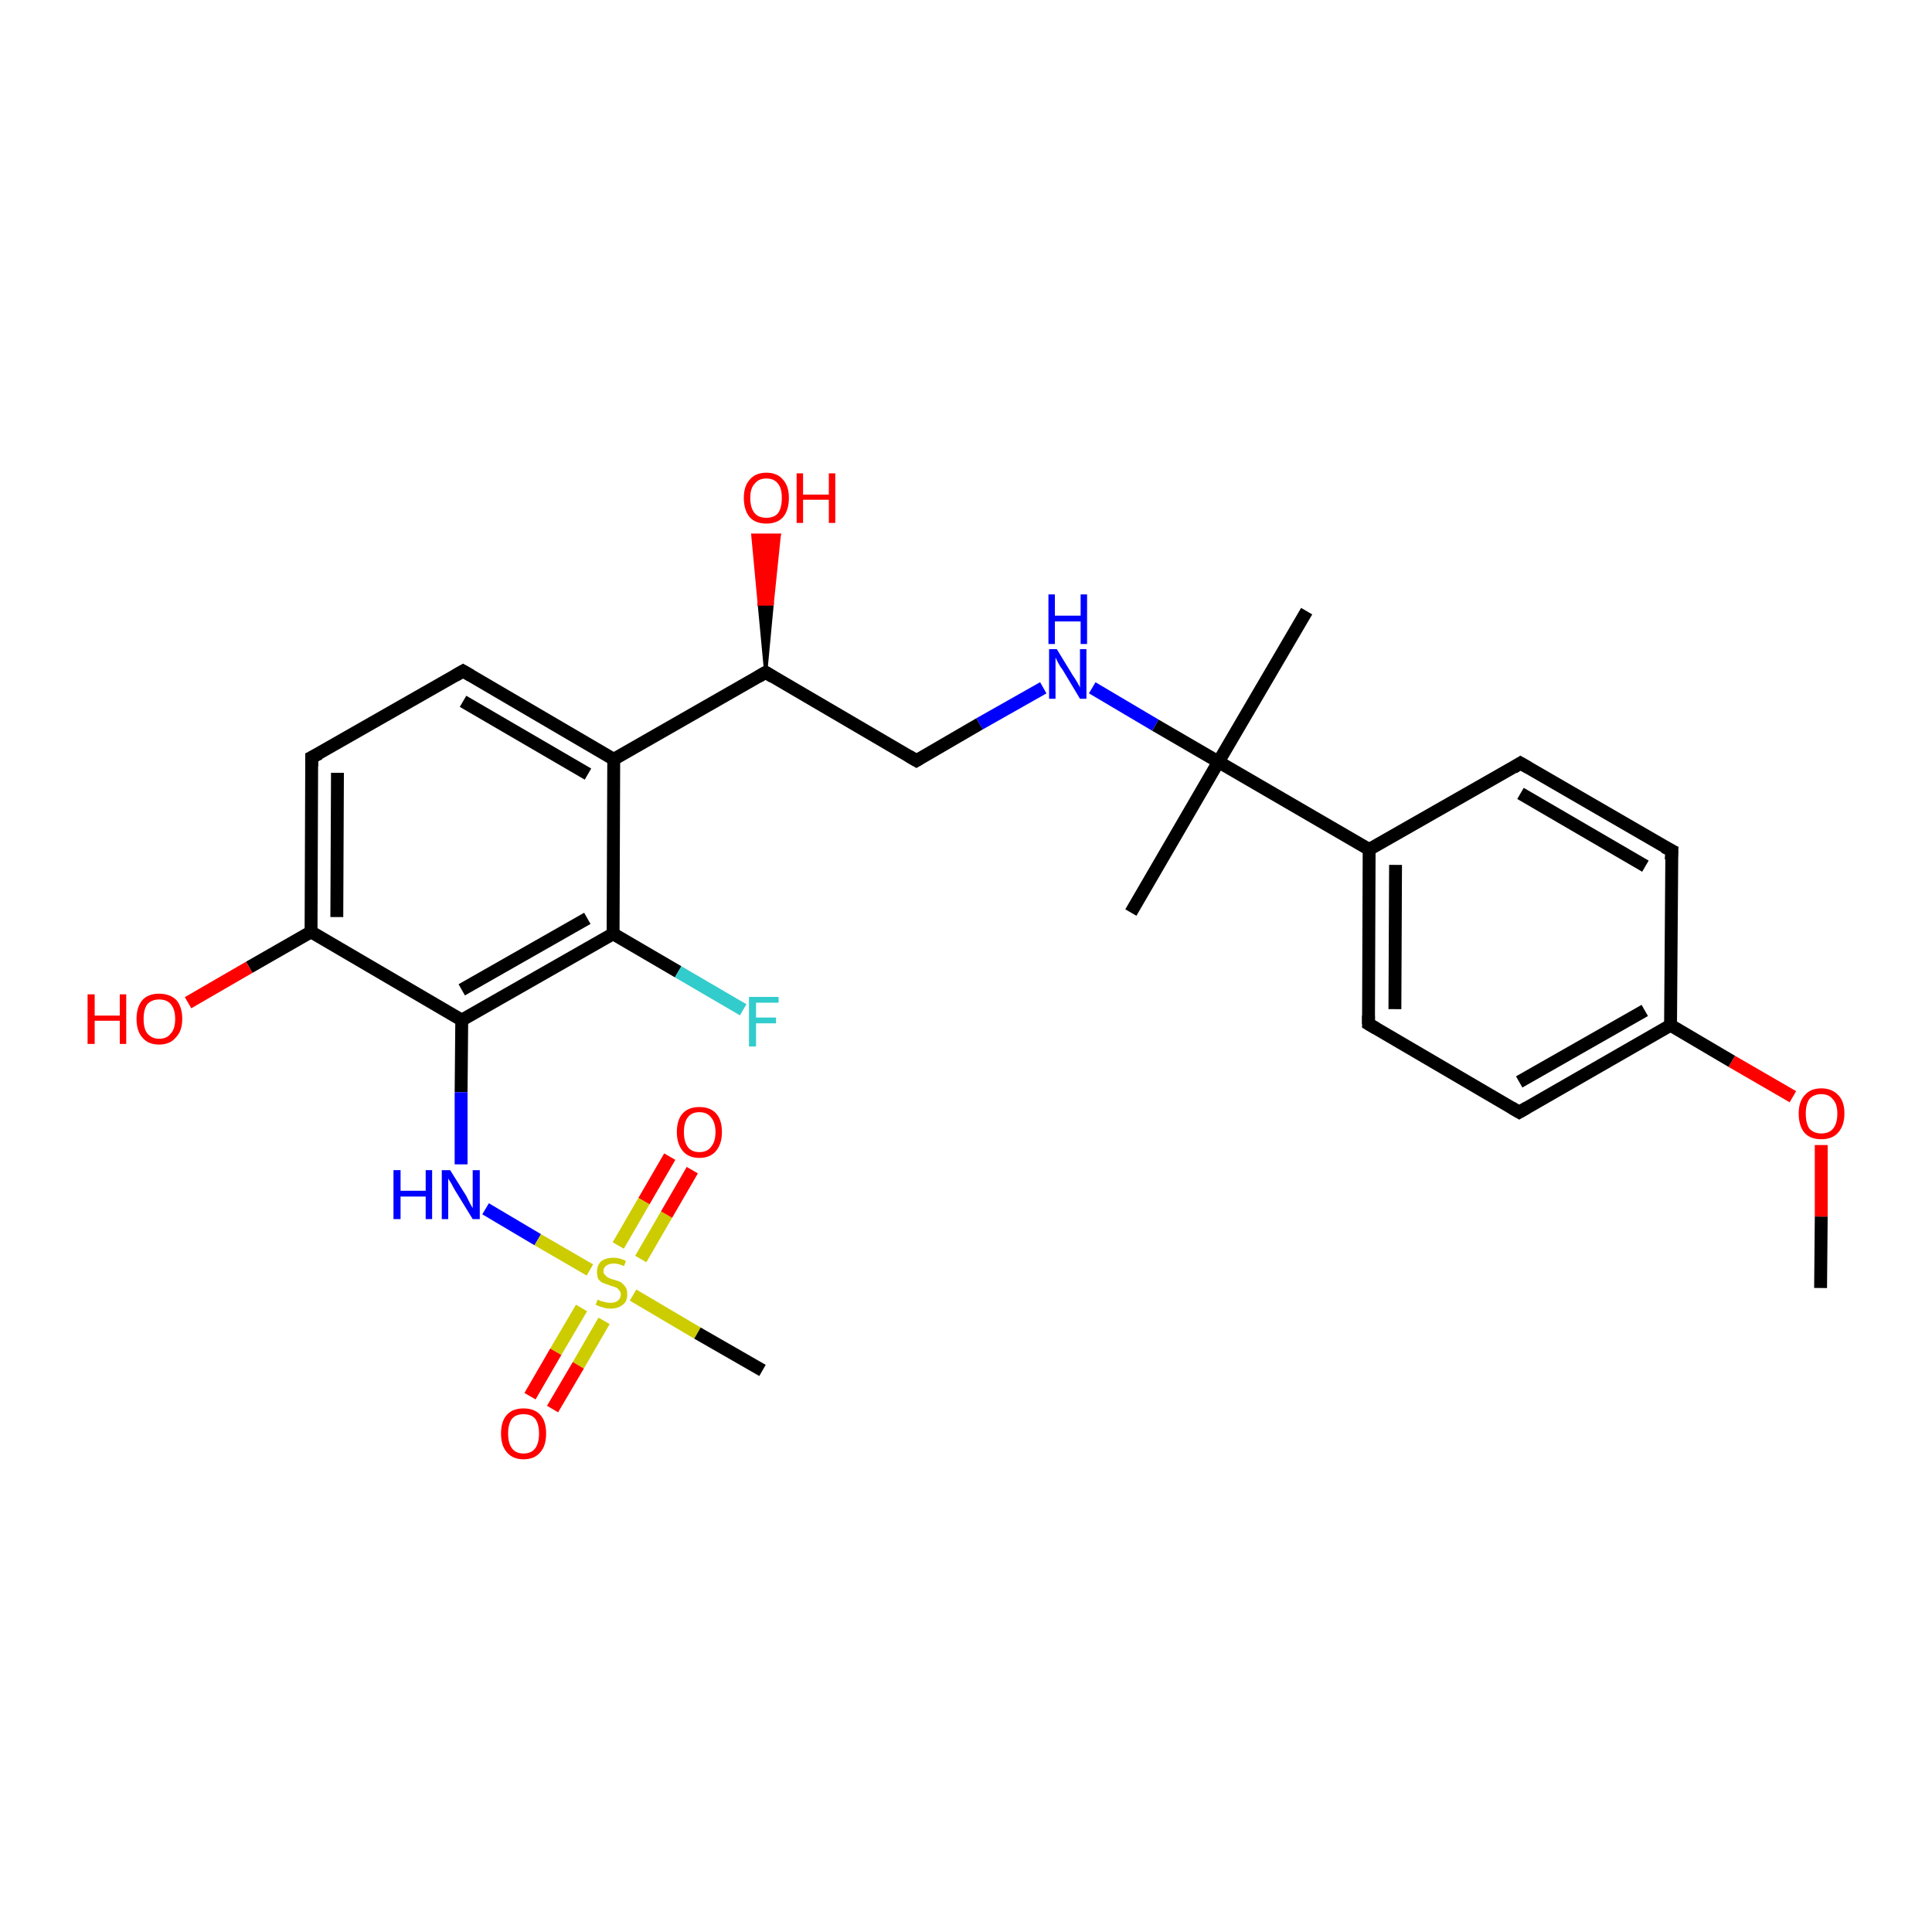 <?xml version='1.0' encoding='iso-8859-1'?>
<svg version='1.1' baseProfile='full'
              xmlns='http://www.w3.org/2000/svg'
                      xmlns:rdkit='http://www.rdkit.org/xml'
                      xmlns:xlink='http://www.w3.org/1999/xlink'
                  xml:space='preserve'
width='300px' height='300px' viewBox='0 0 300 300'>
<!-- END OF HEADER -->
<rect style='opacity:1.0;fill:#FFFFFF;stroke:none' width='300.0' height='300.0' x='0.0' y='0.0'> </rect>
<path class='bond-0 atom-0 atom-1' d='M 282.7,200.0 L 282.8,188.9' style='fill:none;fill-rule:evenodd;stroke:#000000;stroke-width:2.0px;stroke-linecap:butt;stroke-linejoin:miter;stroke-opacity:1' />
<path class='bond-0 atom-0 atom-1' d='M 282.8,188.9 L 282.8,177.8' style='fill:none;fill-rule:evenodd;stroke:#FF0000;stroke-width:2.0px;stroke-linecap:butt;stroke-linejoin:miter;stroke-opacity:1' />
<path class='bond-1 atom-1 atom-2' d='M 278.4,170.3 L 268.9,164.8' style='fill:none;fill-rule:evenodd;stroke:#FF0000;stroke-width:2.0px;stroke-linecap:butt;stroke-linejoin:miter;stroke-opacity:1' />
<path class='bond-1 atom-1 atom-2' d='M 268.9,164.8 L 259.4,159.2' style='fill:none;fill-rule:evenodd;stroke:#000000;stroke-width:2.0px;stroke-linecap:butt;stroke-linejoin:miter;stroke-opacity:1' />
<path class='bond-2 atom-2 atom-3' d='M 259.4,159.2 L 235.9,172.7' style='fill:none;fill-rule:evenodd;stroke:#000000;stroke-width:2.0px;stroke-linecap:butt;stroke-linejoin:miter;stroke-opacity:1' />
<path class='bond-2 atom-2 atom-3' d='M 255.4,156.9 L 235.9,168.0' style='fill:none;fill-rule:evenodd;stroke:#000000;stroke-width:2.0px;stroke-linecap:butt;stroke-linejoin:miter;stroke-opacity:1' />
<path class='bond-3 atom-3 atom-4' d='M 235.9,172.7 L 212.5,159.0' style='fill:none;fill-rule:evenodd;stroke:#000000;stroke-width:2.0px;stroke-linecap:butt;stroke-linejoin:miter;stroke-opacity:1' />
<path class='bond-4 atom-4 atom-5' d='M 212.5,159.0 L 212.6,131.9' style='fill:none;fill-rule:evenodd;stroke:#000000;stroke-width:2.0px;stroke-linecap:butt;stroke-linejoin:miter;stroke-opacity:1' />
<path class='bond-4 atom-4 atom-5' d='M 216.6,156.7 L 216.7,134.3' style='fill:none;fill-rule:evenodd;stroke:#000000;stroke-width:2.0px;stroke-linecap:butt;stroke-linejoin:miter;stroke-opacity:1' />
<path class='bond-5 atom-5 atom-6' d='M 212.6,131.9 L 236.1,118.5' style='fill:none;fill-rule:evenodd;stroke:#000000;stroke-width:2.0px;stroke-linecap:butt;stroke-linejoin:miter;stroke-opacity:1' />
<path class='bond-6 atom-6 atom-7' d='M 236.1,118.5 L 259.6,132.1' style='fill:none;fill-rule:evenodd;stroke:#000000;stroke-width:2.0px;stroke-linecap:butt;stroke-linejoin:miter;stroke-opacity:1' />
<path class='bond-6 atom-6 atom-7' d='M 236.1,123.2 L 255.5,134.5' style='fill:none;fill-rule:evenodd;stroke:#000000;stroke-width:2.0px;stroke-linecap:butt;stroke-linejoin:miter;stroke-opacity:1' />
<path class='bond-7 atom-5 atom-8' d='M 212.6,131.9 L 189.2,118.3' style='fill:none;fill-rule:evenodd;stroke:#000000;stroke-width:2.0px;stroke-linecap:butt;stroke-linejoin:miter;stroke-opacity:1' />
<path class='bond-8 atom-8 atom-9' d='M 189.2,118.3 L 175.6,141.7' style='fill:none;fill-rule:evenodd;stroke:#000000;stroke-width:2.0px;stroke-linecap:butt;stroke-linejoin:miter;stroke-opacity:1' />
<path class='bond-9 atom-8 atom-10' d='M 189.2,118.3 L 202.9,94.9' style='fill:none;fill-rule:evenodd;stroke:#000000;stroke-width:2.0px;stroke-linecap:butt;stroke-linejoin:miter;stroke-opacity:1' />
<path class='bond-10 atom-8 atom-11' d='M 189.2,118.3 L 179.4,112.6' style='fill:none;fill-rule:evenodd;stroke:#000000;stroke-width:2.0px;stroke-linecap:butt;stroke-linejoin:miter;stroke-opacity:1' />
<path class='bond-10 atom-8 atom-11' d='M 179.4,112.6 L 169.6,106.8' style='fill:none;fill-rule:evenodd;stroke:#0000FF;stroke-width:2.0px;stroke-linecap:butt;stroke-linejoin:miter;stroke-opacity:1' />
<path class='bond-11 atom-11 atom-12' d='M 162.0,106.8 L 152.1,112.4' style='fill:none;fill-rule:evenodd;stroke:#0000FF;stroke-width:2.0px;stroke-linecap:butt;stroke-linejoin:miter;stroke-opacity:1' />
<path class='bond-11 atom-11 atom-12' d='M 152.1,112.4 L 142.3,118.1' style='fill:none;fill-rule:evenodd;stroke:#000000;stroke-width:2.0px;stroke-linecap:butt;stroke-linejoin:miter;stroke-opacity:1' />
<path class='bond-12 atom-12 atom-13' d='M 142.3,118.1 L 118.9,104.4' style='fill:none;fill-rule:evenodd;stroke:#000000;stroke-width:2.0px;stroke-linecap:butt;stroke-linejoin:miter;stroke-opacity:1' />
<path class='bond-13 atom-13 atom-14' d='M 118.9,104.4 L 117.9,93.8 L 119.9,93.8 Z' style='fill:#000000;fill-rule:evenodd;fill-opacity:1;stroke:#000000;stroke-width:0.5px;stroke-linecap:butt;stroke-linejoin:miter;stroke-opacity:1;' />
<path class='bond-13 atom-13 atom-14' d='M 117.9,93.8 L 121.0,83.1 L 116.9,83.1 Z' style='fill:#FF0000;fill-rule:evenodd;fill-opacity:1;stroke:#FF0000;stroke-width:0.5px;stroke-linecap:butt;stroke-linejoin:miter;stroke-opacity:1;' />
<path class='bond-13 atom-13 atom-14' d='M 117.9,93.8 L 119.9,93.8 L 121.0,83.1 Z' style='fill:#FF0000;fill-rule:evenodd;fill-opacity:1;stroke:#FF0000;stroke-width:0.5px;stroke-linecap:butt;stroke-linejoin:miter;stroke-opacity:1;' />
<path class='bond-14 atom-13 atom-15' d='M 118.9,104.4 L 95.3,117.9' style='fill:none;fill-rule:evenodd;stroke:#000000;stroke-width:2.0px;stroke-linecap:butt;stroke-linejoin:miter;stroke-opacity:1' />
<path class='bond-15 atom-15 atom-16' d='M 95.3,117.9 L 71.9,104.2' style='fill:none;fill-rule:evenodd;stroke:#000000;stroke-width:2.0px;stroke-linecap:butt;stroke-linejoin:miter;stroke-opacity:1' />
<path class='bond-15 atom-15 atom-16' d='M 91.3,120.2 L 71.9,108.9' style='fill:none;fill-rule:evenodd;stroke:#000000;stroke-width:2.0px;stroke-linecap:butt;stroke-linejoin:miter;stroke-opacity:1' />
<path class='bond-16 atom-16 atom-17' d='M 71.9,104.2 L 48.4,117.6' style='fill:none;fill-rule:evenodd;stroke:#000000;stroke-width:2.0px;stroke-linecap:butt;stroke-linejoin:miter;stroke-opacity:1' />
<path class='bond-17 atom-17 atom-18' d='M 48.4,117.6 L 48.3,144.7' style='fill:none;fill-rule:evenodd;stroke:#000000;stroke-width:2.0px;stroke-linecap:butt;stroke-linejoin:miter;stroke-opacity:1' />
<path class='bond-17 atom-17 atom-18' d='M 52.4,120.0 L 52.3,142.4' style='fill:none;fill-rule:evenodd;stroke:#000000;stroke-width:2.0px;stroke-linecap:butt;stroke-linejoin:miter;stroke-opacity:1' />
<path class='bond-18 atom-18 atom-19' d='M 48.3,144.7 L 38.7,150.2' style='fill:none;fill-rule:evenodd;stroke:#000000;stroke-width:2.0px;stroke-linecap:butt;stroke-linejoin:miter;stroke-opacity:1' />
<path class='bond-18 atom-18 atom-19' d='M 38.7,150.2 L 29.2,155.7' style='fill:none;fill-rule:evenodd;stroke:#FF0000;stroke-width:2.0px;stroke-linecap:butt;stroke-linejoin:miter;stroke-opacity:1' />
<path class='bond-19 atom-18 atom-20' d='M 48.3,144.7 L 71.7,158.4' style='fill:none;fill-rule:evenodd;stroke:#000000;stroke-width:2.0px;stroke-linecap:butt;stroke-linejoin:miter;stroke-opacity:1' />
<path class='bond-20 atom-20 atom-21' d='M 71.7,158.4 L 71.6,169.6' style='fill:none;fill-rule:evenodd;stroke:#000000;stroke-width:2.0px;stroke-linecap:butt;stroke-linejoin:miter;stroke-opacity:1' />
<path class='bond-20 atom-20 atom-21' d='M 71.6,169.6 L 71.6,180.8' style='fill:none;fill-rule:evenodd;stroke:#0000FF;stroke-width:2.0px;stroke-linecap:butt;stroke-linejoin:miter;stroke-opacity:1' />
<path class='bond-21 atom-21 atom-22' d='M 75.4,187.7 L 83.5,192.5' style='fill:none;fill-rule:evenodd;stroke:#0000FF;stroke-width:2.0px;stroke-linecap:butt;stroke-linejoin:miter;stroke-opacity:1' />
<path class='bond-21 atom-21 atom-22' d='M 83.5,192.5 L 91.6,197.2' style='fill:none;fill-rule:evenodd;stroke:#CCCC00;stroke-width:2.0px;stroke-linecap:butt;stroke-linejoin:miter;stroke-opacity:1' />
<path class='bond-22 atom-22 atom-23' d='M 98.3,201.1 L 108.3,207.0' style='fill:none;fill-rule:evenodd;stroke:#CCCC00;stroke-width:2.0px;stroke-linecap:butt;stroke-linejoin:miter;stroke-opacity:1' />
<path class='bond-22 atom-22 atom-23' d='M 108.3,207.0 L 118.4,212.8' style='fill:none;fill-rule:evenodd;stroke:#000000;stroke-width:2.0px;stroke-linecap:butt;stroke-linejoin:miter;stroke-opacity:1' />
<path class='bond-23 atom-22 atom-24' d='M 99.5,195.5 L 103.5,188.6' style='fill:none;fill-rule:evenodd;stroke:#CCCC00;stroke-width:2.0px;stroke-linecap:butt;stroke-linejoin:miter;stroke-opacity:1' />
<path class='bond-23 atom-22 atom-24' d='M 103.5,188.6 L 107.5,181.7' style='fill:none;fill-rule:evenodd;stroke:#FF0000;stroke-width:2.0px;stroke-linecap:butt;stroke-linejoin:miter;stroke-opacity:1' />
<path class='bond-23 atom-22 atom-24' d='M 96.0,193.4 L 100.0,186.5' style='fill:none;fill-rule:evenodd;stroke:#CCCC00;stroke-width:2.0px;stroke-linecap:butt;stroke-linejoin:miter;stroke-opacity:1' />
<path class='bond-23 atom-22 atom-24' d='M 100.0,186.5 L 104.0,179.6' style='fill:none;fill-rule:evenodd;stroke:#FF0000;stroke-width:2.0px;stroke-linecap:butt;stroke-linejoin:miter;stroke-opacity:1' />
<path class='bond-24 atom-22 atom-25' d='M 90.3,203.1 L 86.3,209.9' style='fill:none;fill-rule:evenodd;stroke:#CCCC00;stroke-width:2.0px;stroke-linecap:butt;stroke-linejoin:miter;stroke-opacity:1' />
<path class='bond-24 atom-22 atom-25' d='M 86.3,209.9 L 82.3,216.8' style='fill:none;fill-rule:evenodd;stroke:#FF0000;stroke-width:2.0px;stroke-linecap:butt;stroke-linejoin:miter;stroke-opacity:1' />
<path class='bond-24 atom-22 atom-25' d='M 93.8,205.1 L 89.8,212.0' style='fill:none;fill-rule:evenodd;stroke:#CCCC00;stroke-width:2.0px;stroke-linecap:butt;stroke-linejoin:miter;stroke-opacity:1' />
<path class='bond-24 atom-22 atom-25' d='M 89.8,212.0 L 85.8,218.8' style='fill:none;fill-rule:evenodd;stroke:#FF0000;stroke-width:2.0px;stroke-linecap:butt;stroke-linejoin:miter;stroke-opacity:1' />
<path class='bond-25 atom-20 atom-26' d='M 71.7,158.4 L 95.2,145.0' style='fill:none;fill-rule:evenodd;stroke:#000000;stroke-width:2.0px;stroke-linecap:butt;stroke-linejoin:miter;stroke-opacity:1' />
<path class='bond-25 atom-20 atom-26' d='M 71.7,153.7 L 91.2,142.6' style='fill:none;fill-rule:evenodd;stroke:#000000;stroke-width:2.0px;stroke-linecap:butt;stroke-linejoin:miter;stroke-opacity:1' />
<path class='bond-26 atom-26 atom-27' d='M 95.2,145.0 L 105.3,150.9' style='fill:none;fill-rule:evenodd;stroke:#000000;stroke-width:2.0px;stroke-linecap:butt;stroke-linejoin:miter;stroke-opacity:1' />
<path class='bond-26 atom-26 atom-27' d='M 105.3,150.9 L 115.4,156.8' style='fill:none;fill-rule:evenodd;stroke:#33CCCC;stroke-width:2.0px;stroke-linecap:butt;stroke-linejoin:miter;stroke-opacity:1' />
<path class='bond-27 atom-7 atom-2' d='M 259.6,132.1 L 259.4,159.2' style='fill:none;fill-rule:evenodd;stroke:#000000;stroke-width:2.0px;stroke-linecap:butt;stroke-linejoin:miter;stroke-opacity:1' />
<path class='bond-28 atom-26 atom-15' d='M 95.2,145.0 L 95.3,117.9' style='fill:none;fill-rule:evenodd;stroke:#000000;stroke-width:2.0px;stroke-linecap:butt;stroke-linejoin:miter;stroke-opacity:1' />
<path d='M 237.1,172.0 L 235.9,172.7 L 234.7,172.0' style='fill:none;stroke:#000000;stroke-width:2.0px;stroke-linecap:butt;stroke-linejoin:miter;stroke-opacity:1;' />
<path d='M 213.7,159.7 L 212.5,159.0 L 212.5,157.7' style='fill:none;stroke:#000000;stroke-width:2.0px;stroke-linecap:butt;stroke-linejoin:miter;stroke-opacity:1;' />
<path d='M 235.0,119.2 L 236.1,118.5 L 237.3,119.2' style='fill:none;stroke:#000000;stroke-width:2.0px;stroke-linecap:butt;stroke-linejoin:miter;stroke-opacity:1;' />
<path d='M 258.4,131.5 L 259.6,132.1 L 259.5,133.5' style='fill:none;stroke:#000000;stroke-width:2.0px;stroke-linecap:butt;stroke-linejoin:miter;stroke-opacity:1;' />
<path d='M 142.8,117.8 L 142.3,118.1 L 141.1,117.4' style='fill:none;stroke:#000000;stroke-width:2.0px;stroke-linecap:butt;stroke-linejoin:miter;stroke-opacity:1;' />
<path d='M 120.0,105.1 L 118.9,104.4 L 117.7,105.1' style='fill:none;stroke:#000000;stroke-width:2.0px;stroke-linecap:butt;stroke-linejoin:miter;stroke-opacity:1;' />
<path d='M 73.1,104.9 L 71.9,104.2 L 70.7,104.9' style='fill:none;stroke:#000000;stroke-width:2.0px;stroke-linecap:butt;stroke-linejoin:miter;stroke-opacity:1;' />
<path d='M 49.6,117.0 L 48.4,117.6 L 48.4,119.0' style='fill:none;stroke:#000000;stroke-width:2.0px;stroke-linecap:butt;stroke-linejoin:miter;stroke-opacity:1;' />
<path class='atom-1' d='M 279.3 172.9
Q 279.3 171.1, 280.2 170.1
Q 281.1 169.0, 282.8 169.0
Q 284.5 169.0, 285.5 170.1
Q 286.4 171.1, 286.4 172.9
Q 286.4 174.8, 285.4 175.9
Q 284.5 176.9, 282.8 176.9
Q 281.1 176.9, 280.2 175.9
Q 279.3 174.8, 279.3 172.9
M 282.8 176.0
Q 284.0 176.0, 284.6 175.3
Q 285.3 174.5, 285.3 172.9
Q 285.3 171.4, 284.6 170.7
Q 284.0 169.9, 282.8 169.9
Q 281.7 169.9, 281.0 170.6
Q 280.4 171.4, 280.4 172.9
Q 280.4 174.5, 281.0 175.3
Q 281.7 176.0, 282.8 176.0
' fill='#FF0000'/>
<path class='atom-11' d='M 164.1 100.8
L 166.6 104.9
Q 166.9 105.3, 167.3 106.0
Q 167.7 106.7, 167.7 106.8
L 167.7 100.8
L 168.7 100.8
L 168.7 108.5
L 167.7 108.5
L 165.0 104.0
Q 164.6 103.5, 164.3 102.9
Q 164.0 102.3, 163.9 102.1
L 163.9 108.5
L 162.9 108.5
L 162.9 100.8
L 164.1 100.8
' fill='#0000FF'/>
<path class='atom-11' d='M 162.8 92.3
L 163.8 92.3
L 163.8 95.6
L 167.8 95.6
L 167.8 92.3
L 168.8 92.3
L 168.8 100.0
L 167.8 100.0
L 167.8 96.5
L 163.8 96.5
L 163.8 100.0
L 162.8 100.0
L 162.8 92.3
' fill='#0000FF'/>
<path class='atom-14' d='M 115.5 77.3
Q 115.5 75.5, 116.4 74.5
Q 117.3 73.4, 119.0 73.4
Q 120.7 73.4, 121.6 74.5
Q 122.5 75.5, 122.5 77.3
Q 122.5 79.2, 121.6 80.3
Q 120.7 81.3, 119.0 81.3
Q 117.3 81.3, 116.4 80.3
Q 115.5 79.2, 115.5 77.3
M 119.0 80.4
Q 120.2 80.4, 120.8 79.7
Q 121.4 78.9, 121.4 77.3
Q 121.4 75.8, 120.8 75.1
Q 120.2 74.3, 119.0 74.3
Q 117.8 74.3, 117.2 75.1
Q 116.5 75.8, 116.5 77.3
Q 116.5 78.9, 117.2 79.7
Q 117.8 80.4, 119.0 80.4
' fill='#FF0000'/>
<path class='atom-14' d='M 123.7 73.5
L 124.7 73.5
L 124.7 76.8
L 128.7 76.8
L 128.7 73.5
L 129.7 73.5
L 129.7 81.2
L 128.7 81.2
L 128.7 77.6
L 124.7 77.6
L 124.7 81.2
L 123.7 81.2
L 123.7 73.5
' fill='#FF0000'/>
<path class='atom-19' d='M 13.6 154.4
L 14.7 154.4
L 14.7 157.7
L 18.6 157.7
L 18.6 154.4
L 19.6 154.4
L 19.6 162.1
L 18.6 162.1
L 18.6 158.5
L 14.7 158.5
L 14.7 162.1
L 13.6 162.1
L 13.6 154.4
' fill='#FF0000'/>
<path class='atom-19' d='M 21.2 158.2
Q 21.2 156.4, 22.1 155.3
Q 23.0 154.3, 24.7 154.3
Q 26.4 154.3, 27.4 155.3
Q 28.3 156.4, 28.3 158.2
Q 28.3 160.1, 27.3 161.1
Q 26.4 162.2, 24.7 162.2
Q 23.0 162.2, 22.1 161.1
Q 21.2 160.1, 21.2 158.2
M 24.7 161.3
Q 25.9 161.3, 26.5 160.5
Q 27.2 159.8, 27.2 158.2
Q 27.2 156.7, 26.5 155.9
Q 25.9 155.2, 24.7 155.2
Q 23.6 155.2, 22.9 155.9
Q 22.3 156.7, 22.3 158.2
Q 22.3 159.8, 22.9 160.5
Q 23.6 161.3, 24.7 161.3
' fill='#FF0000'/>
<path class='atom-21' d='M 61.1 181.7
L 62.2 181.7
L 62.2 184.9
L 66.1 184.9
L 66.1 181.7
L 67.1 181.7
L 67.1 189.3
L 66.1 189.3
L 66.1 185.8
L 62.2 185.8
L 62.2 189.3
L 61.1 189.3
L 61.1 181.7
' fill='#0000FF'/>
<path class='atom-21' d='M 69.9 181.7
L 72.4 185.7
Q 72.6 186.1, 73.0 186.9
Q 73.4 187.6, 73.4 187.6
L 73.4 181.7
L 74.5 181.7
L 74.5 189.3
L 73.4 189.3
L 70.7 184.9
Q 70.4 184.4, 70.1 183.8
Q 69.7 183.2, 69.6 183.0
L 69.6 189.3
L 68.6 189.3
L 68.6 181.7
L 69.9 181.7
' fill='#0000FF'/>
<path class='atom-22' d='M 92.8 201.8
Q 92.9 201.8, 93.2 202.0
Q 93.6 202.1, 94.0 202.2
Q 94.4 202.3, 94.8 202.3
Q 95.5 202.3, 95.9 202.0
Q 96.4 201.6, 96.4 201.0
Q 96.4 200.6, 96.1 200.3
Q 95.9 200.0, 95.6 199.9
Q 95.3 199.8, 94.7 199.6
Q 94.1 199.4, 93.6 199.2
Q 93.2 199.0, 92.9 198.6
Q 92.7 198.2, 92.7 197.5
Q 92.7 196.5, 93.3 195.9
Q 94.0 195.3, 95.3 195.3
Q 96.2 195.3, 97.2 195.8
L 96.9 196.6
Q 96.0 196.2, 95.3 196.2
Q 94.6 196.2, 94.2 196.5
Q 93.7 196.8, 93.7 197.4
Q 93.7 197.8, 94.0 198.0
Q 94.2 198.3, 94.5 198.4
Q 94.8 198.6, 95.3 198.7
Q 96.0 198.9, 96.4 199.1
Q 96.8 199.4, 97.1 199.8
Q 97.4 200.2, 97.4 201.0
Q 97.4 202.1, 96.7 202.6
Q 96.0 203.2, 94.8 203.2
Q 94.1 203.2, 93.6 203.0
Q 93.1 202.9, 92.5 202.6
L 92.8 201.8
' fill='#CCCC00'/>
<path class='atom-24' d='M 105.1 175.8
Q 105.1 173.9, 106.0 172.9
Q 106.9 171.9, 108.6 171.9
Q 110.3 171.9, 111.2 172.9
Q 112.1 173.9, 112.1 175.8
Q 112.1 177.6, 111.2 178.7
Q 110.3 179.8, 108.6 179.8
Q 106.9 179.8, 106.0 178.7
Q 105.1 177.6, 105.1 175.8
M 108.6 178.9
Q 109.8 178.9, 110.4 178.1
Q 111.1 177.3, 111.1 175.8
Q 111.1 174.3, 110.4 173.5
Q 109.8 172.7, 108.6 172.7
Q 107.4 172.7, 106.8 173.5
Q 106.2 174.3, 106.2 175.8
Q 106.2 177.3, 106.8 178.1
Q 107.4 178.9, 108.6 178.9
' fill='#FF0000'/>
<path class='atom-25' d='M 77.8 222.6
Q 77.8 220.7, 78.7 219.7
Q 79.6 218.7, 81.3 218.7
Q 83.0 218.7, 83.9 219.7
Q 84.8 220.7, 84.8 222.6
Q 84.8 224.5, 83.9 225.5
Q 83.0 226.6, 81.3 226.6
Q 79.6 226.6, 78.7 225.5
Q 77.8 224.5, 77.8 222.6
M 81.3 225.7
Q 82.5 225.7, 83.1 224.9
Q 83.7 224.1, 83.7 222.6
Q 83.7 221.1, 83.1 220.3
Q 82.5 219.6, 81.3 219.6
Q 80.1 219.6, 79.5 220.3
Q 78.9 221.1, 78.9 222.6
Q 78.9 224.1, 79.5 224.9
Q 80.1 225.7, 81.3 225.7
' fill='#FF0000'/>
<path class='atom-27' d='M 116.3 154.8
L 120.9 154.8
L 120.9 155.7
L 117.4 155.7
L 117.4 158.0
L 120.5 158.0
L 120.5 158.9
L 117.4 158.9
L 117.4 162.5
L 116.3 162.5
L 116.3 154.8
' fill='#33CCCC'/>
</svg>
